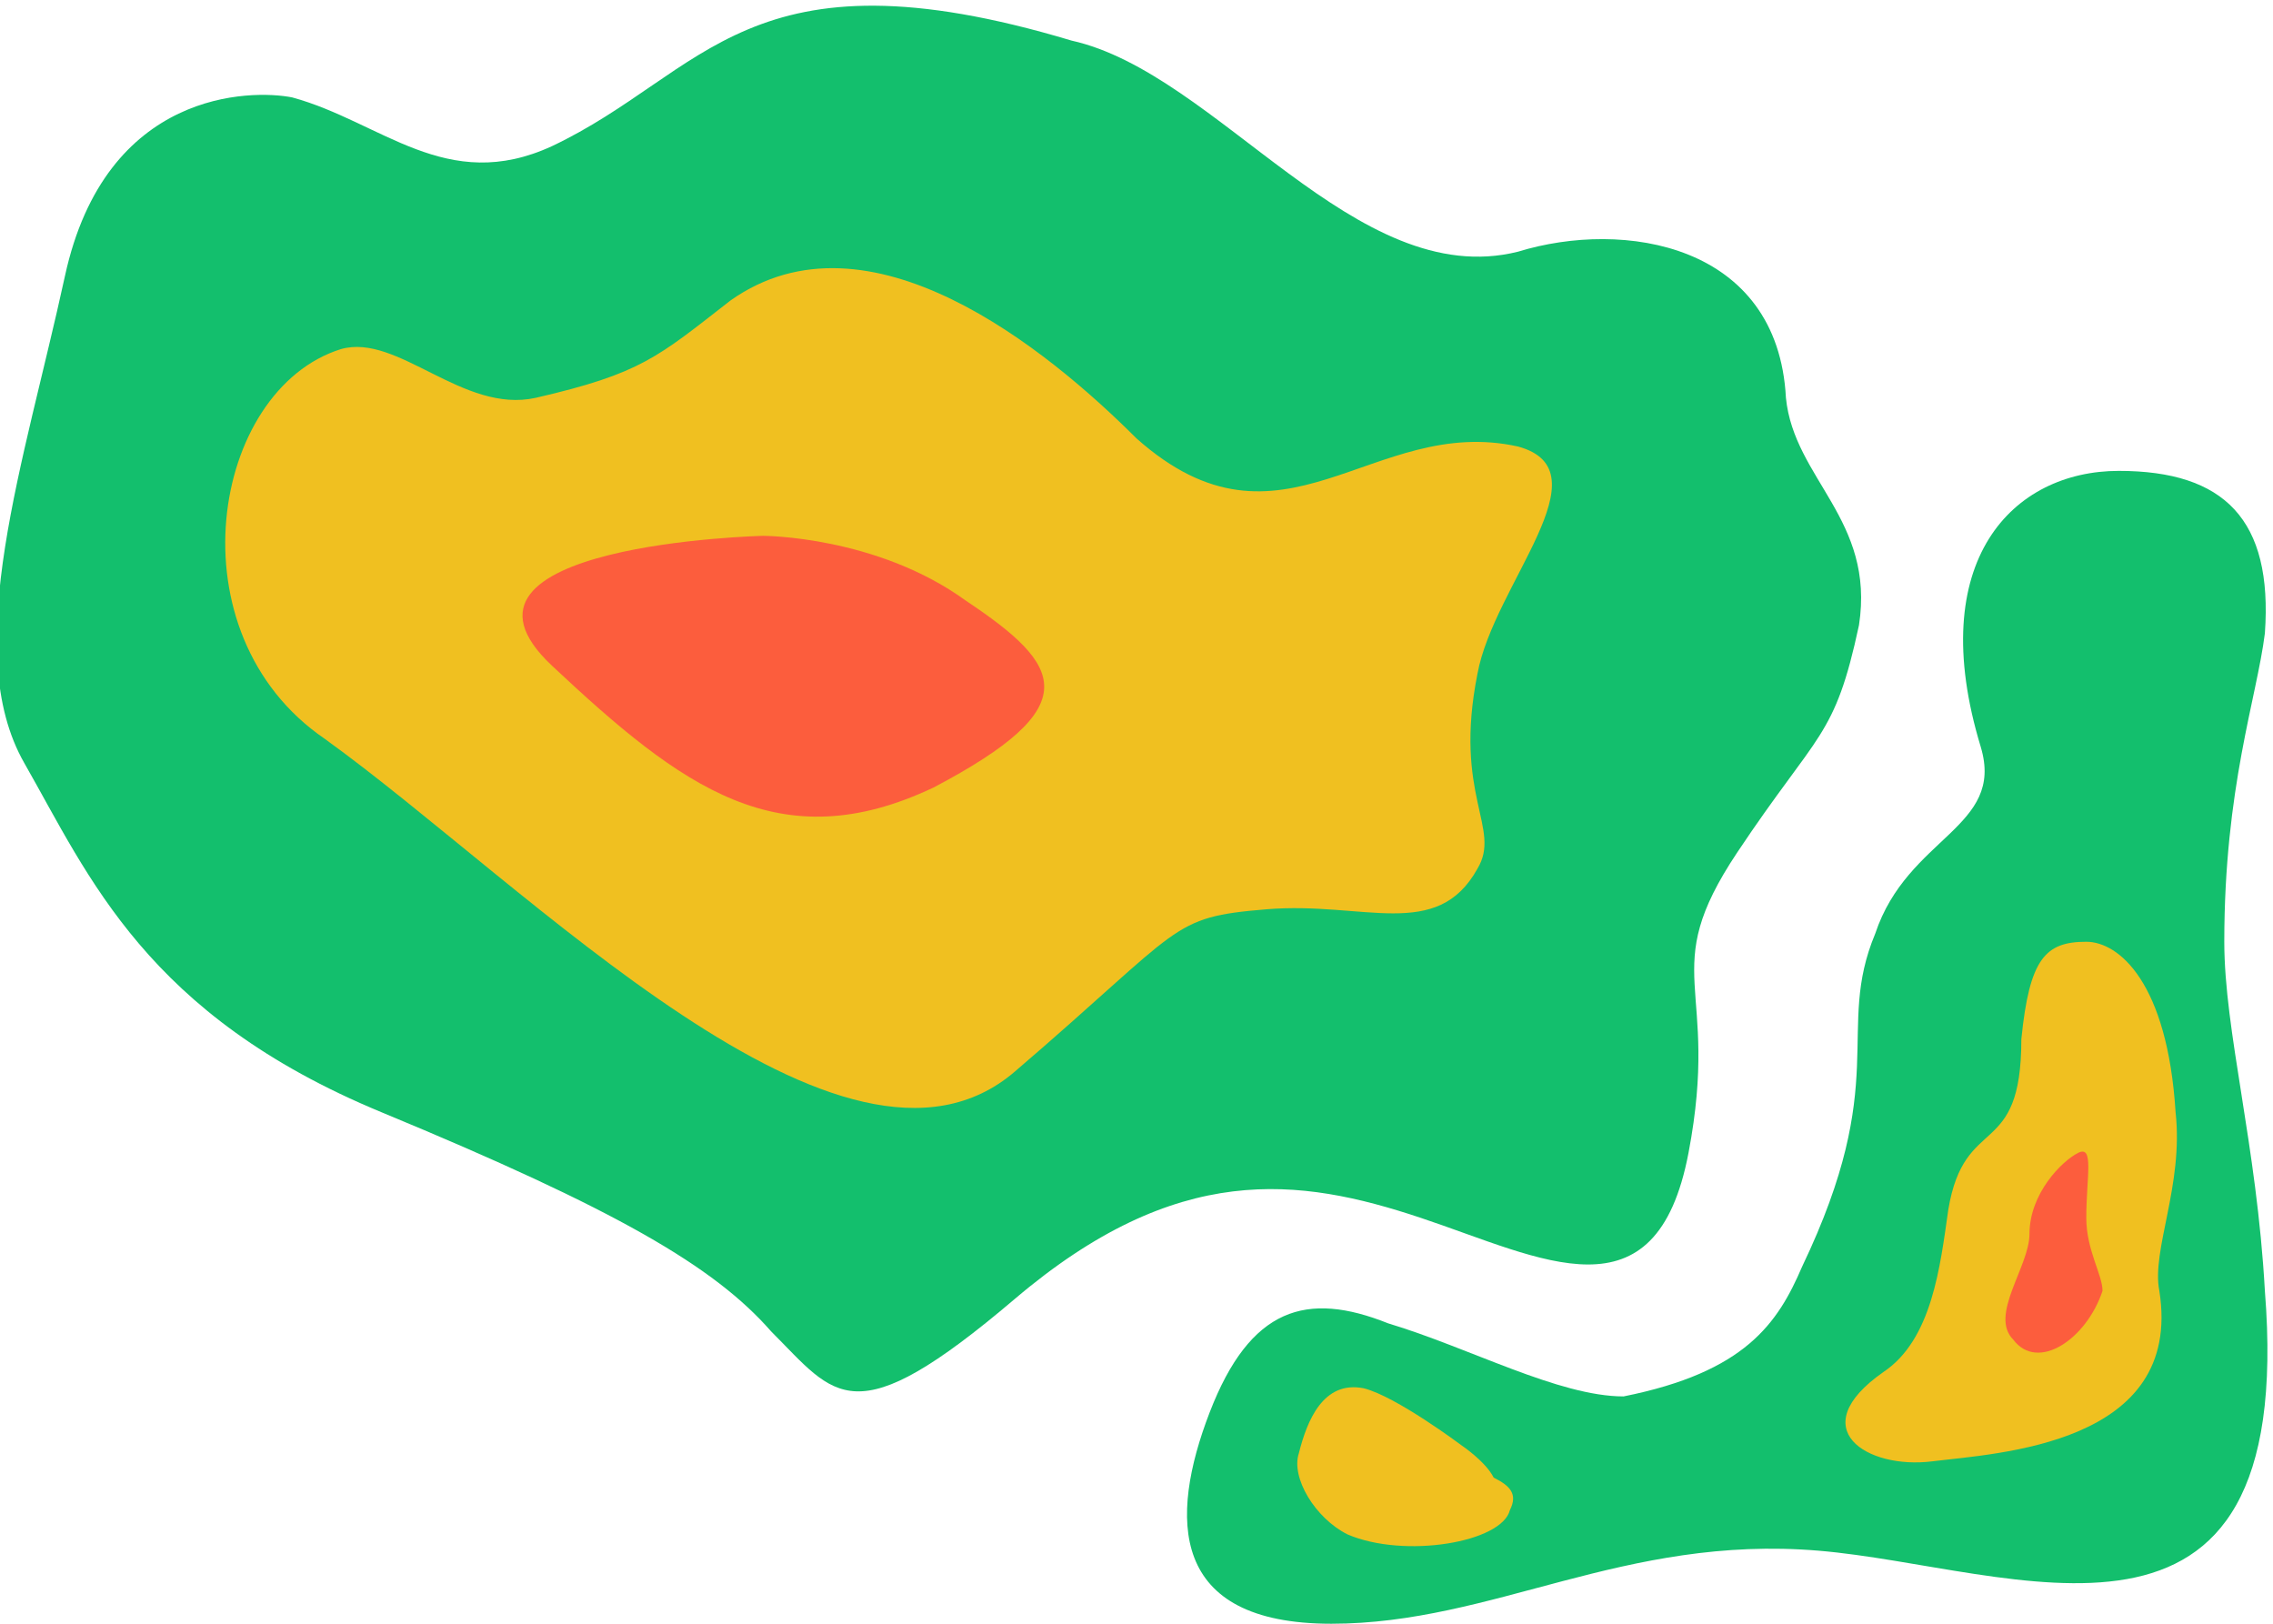 <?xml version="1.0" encoding="utf-8"?>
<!-- Generator: Adobe Illustrator 27.6.1, SVG Export Plug-In . SVG Version: 6.00 Build 0)  -->
<svg version="1.1" id="Capa_1" xmlns="http://www.w3.org/2000/svg" xmlns:xlink="http://www.w3.org/1999/xlink" x="0px" y="0px"
	 viewBox="0 0 28 20" style="enable-background:new 0 0 28 20;" xml:space="preserve">
<style type="text/css">
	.st0{fill:#13BF6D;}
	.st1{fill:#F0C020;}
	.st2{fill:#FC5D3D;}
</style>
<path class="st0" d="M6.8,1.8C5.5,2.4,4.7,1.5,3.6,1.2C3.1,1.1,1.3,1.1,0.8,3.4S-0.5,8,0.3,9.4s1.5,3.1,4.4,4.3s4.1,1.9,4.8,2.7
	c0.8,0.8,1,1.3,3-0.4s3.5-1.5,5-1s2.9,1.3,3.3-0.8s-0.4-2.2,0.6-3.7c1-1.5,1.2-1.4,1.5-2.8c0.2-1.3-0.8-1.8-0.9-2.8
	c-0.1-1.9-2-2.2-3.3-1.8c-2,0.5-3.7-2.2-5.5-2.6C9.2-0.7,8.7,0.9,6.8,1.8z"/>
<path class="st1" d="M9,3.7C8.1,4.4,7.9,4.6,6.6,4.9C5.7,5.1,4.9,4.1,4.2,4.3C2.6,4.8,2.1,7.8,4,9.1c2.5,1.8,6.4,5.9,8.5,4.1
	s1.9-1.9,3.1-2s2.1,0.4,2.6-0.5c0.3-0.5-0.3-0.9,0-2.4c0.2-1.1,1.6-2.5,0.5-2.8C16.9,5.1,15.8,7,14,5.4C12.9,4.3,10.7,2.5,9,3.7z"/>
<path class="st2" d="M9.4,6.6c0,0-4.2,0.1-2.6,1.6s2.8,2.4,4.7,1.5c1.9-1,1.6-1.5,0.4-2.3C10.8,6.6,9.4,6.6,9.4,6.6z"/>
<path class="st0" d="M17.1,16.3c-1-0.4-1.7-0.2-2.2,1.1c-0.5,1.3-0.5,2.6,1.5,2.6s3.6-1.1,6-0.9s5.9,1.8,5.5-3.2
	c-0.1-1.8-0.5-3.2-0.5-4.3c0-1.9,0.4-3,0.5-3.8c0.1-1.4-0.5-2-1.8-2s-2.4,1.1-1.7,3.4c0.3,1-0.9,1.1-1.3,2.3
	c-0.5,1.2,0.2,1.8-0.9,4.1c-0.3,0.7-0.7,1.3-2.2,1.6C19.2,17.2,18.1,16.6,17.1,16.3z"/>
<path class="st1" d="M25.7,11.6c-0.5,0-0.7,0.2-0.8,1.2c0,1.5-0.7,0.9-0.9,2.1c-0.1,0.7-0.2,1.6-0.8,2c-1,0.7-0.2,1.2,0.6,1.1
	s3.1-0.2,2.8-2.1c-0.1-0.5,0.3-1.3,0.2-2.2C26.7,12.1,26.1,11.6,25.7,11.6z"/>
<path class="st1" d="M18,17.8c0,0-0.8-0.6-1.2-0.7c-0.5-0.1-0.7,0.4-0.8,0.8c-0.1,0.3,0.2,0.8,0.6,1c0.7,0.3,1.9,0.1,2-0.3
	c0.1-0.2,0-0.3-0.2-0.4C18.3,18,18,17.8,18,17.8z"/>
<path class="st2" d="M25.6,14.2c-0.2,0.1-0.6,0.5-0.6,1c0,0.4-0.5,1-0.2,1.3c0.3,0.4,0.9,0,1.1-0.6c0-0.2-0.2-0.5-0.2-0.9
	C25.7,14.5,25.8,14.1,25.6,14.2z"/>
</svg>
